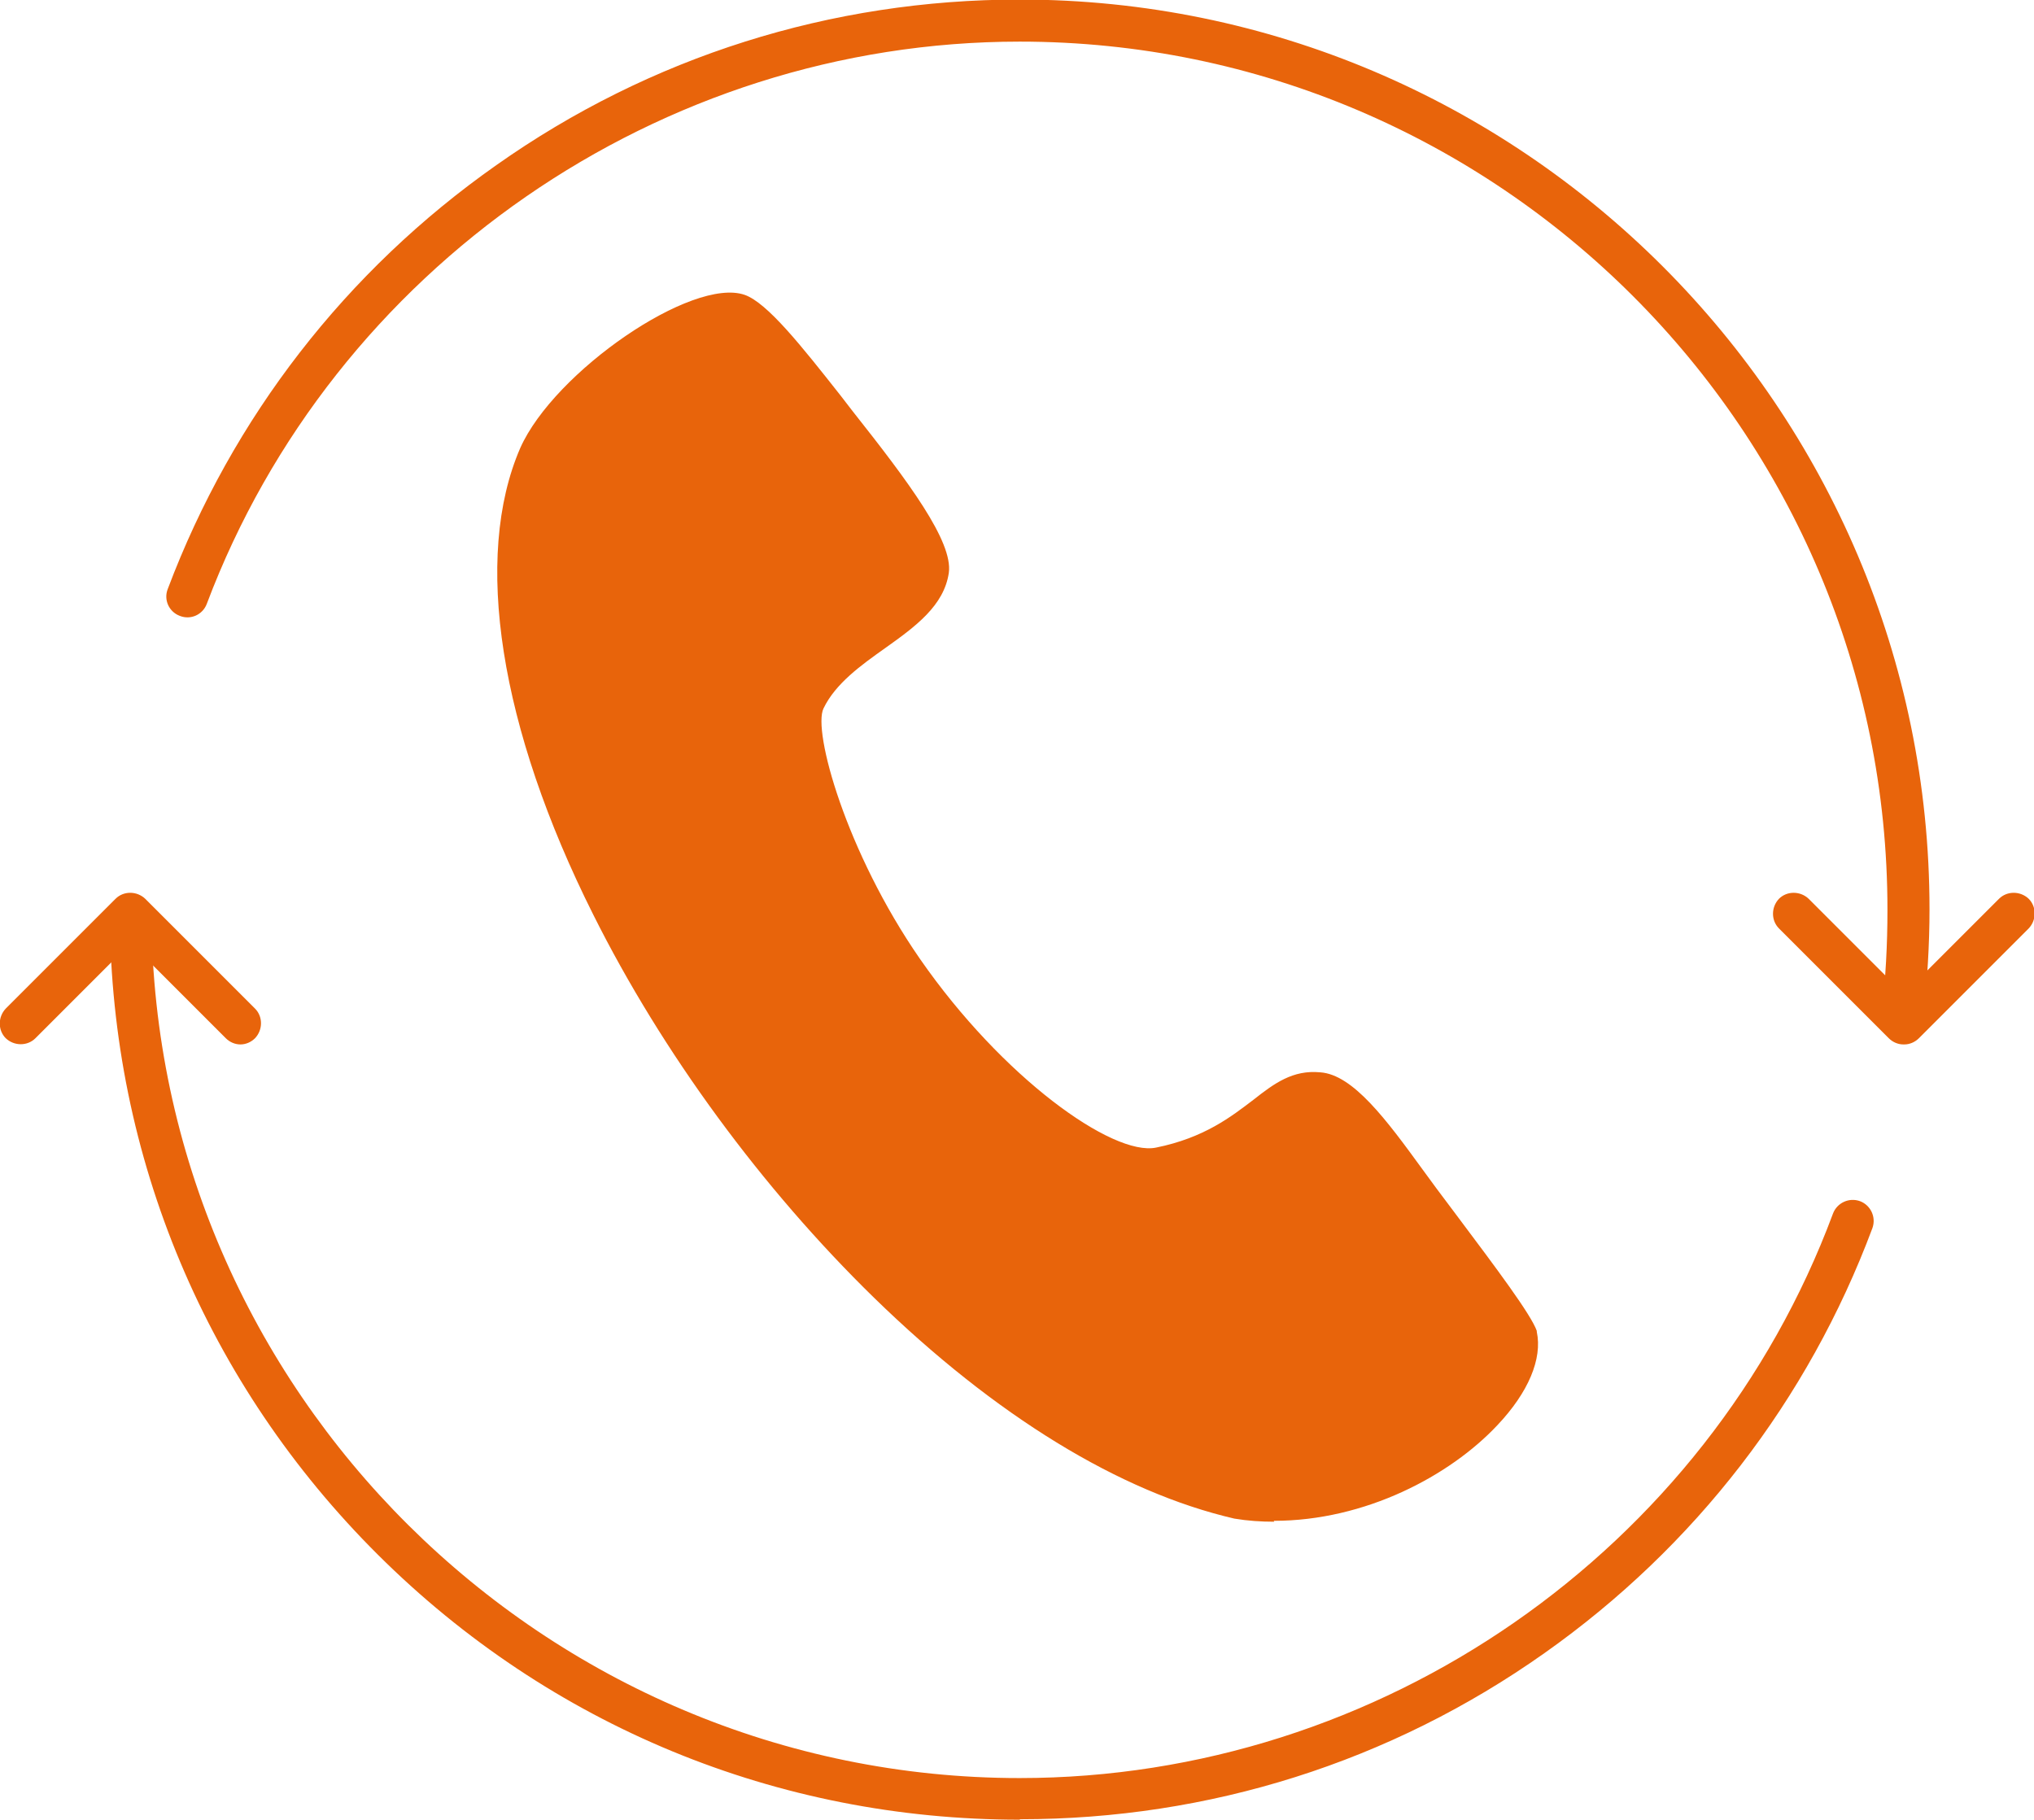 <?xml version="1.0" encoding="UTF-8"?>
<svg id="Calque_2" data-name="Calque 2" xmlns="http://www.w3.org/2000/svg" viewBox="0 0 45.94 41.1">
  <defs>
    <style>
      .cls-1 {
        fill: #e8640b;
        stroke-width: 0px;
      }
    </style>
  </defs>
  <g id="Calque_1-2" data-name="Calque 1">
    <g>
      <g>
        <path class="cls-1" d="m16.78,6.78c-1.13-.39-4.19,1.75-4.92,3.4-2.95,6.75,7.17,21.95,16.04,24.01,3.59.53,7.06-2.37,6.71-4.06-.15-.42-1.19-1.76-2.25-3.18-.89-1.2-1.76-2.53-2.56-2.58-1.2-.13-1.52,1.26-3.67,1.7-1.11.23-3.69-1.79-5.45-4.31-1.62-2.34-2.48-5.17-2.19-5.78.61-1.28,2.63-1.74,2.82-3.03.1-.69-1.04-2.16-2.15-3.57-.96-1.21-1.86-2.41-2.39-2.59Z"/>
        <path class="cls-1" d="m28.78,34.37c-.3,0-.6-.02-.9-.07-2.59-.6-5.4-2.32-8.14-4.99-2.52-2.46-4.78-5.53-6.34-8.65-2.12-4.23-2.72-8.07-1.65-10.54.77-1.73,3.89-3.87,5.07-3.46h0c.51.18,1.28,1.15,2.17,2.28l.27.35c1.25,1.58,2.27,2.94,2.17,3.65-.11.74-.75,1.21-1.44,1.7-.55.39-1.12.8-1.39,1.36-.25.51.51,3.25,2.18,5.66,1.86,2.68,4.35,4.46,5.33,4.26,1.09-.22,1.7-.7,2.2-1.08.47-.37.89-.68,1.51-.62.74.05,1.5,1.08,2.3,2.18.11.15.22.3.33.45.15.2.3.4.45.6.9,1.2,1.68,2.24,1.81,2.61v.02c.13.61-.19,1.37-.89,2.11-1.07,1.14-2.98,2.16-5.05,2.16ZM16.46,6.85c-1.24,0-3.83,1.89-4.49,3.38-1.05,2.4-.45,6.17,1.64,10.33,2.88,5.73,8.72,12.21,14.31,13.51,2.32.34,4.56-.77,5.74-2.02.64-.67.94-1.36.83-1.89-.13-.35-.93-1.41-1.78-2.54-.15-.2-.3-.4-.45-.6-.11-.15-.22-.3-.34-.45-.74-1-1.5-2.04-2.13-2.08-.53-.06-.87.21-1.34.57-.51.4-1.15.89-2.29,1.12-1.19.24-3.79-1.8-5.57-4.36-1.57-2.27-2.54-5.19-2.2-5.9.3-.62.89-1.04,1.46-1.45.64-.46,1.25-.9,1.34-1.54.1-.67-1.19-2.29-2.12-3.48l-.27-.35c-.83-1.06-1.62-2.05-2.06-2.21h0c-.08-.03-.18-.04-.29-.04Z"/>
      </g>
      <path class="cls-1" d="m23.03,41.1c-5.47,0-10.61-2.12-14.49-5.98-3.87-3.85-6.03-8.98-6.06-14.44,0-.26.21-.47.47-.47h0c.26,0,.47.21.47.47.07,10.74,8.87,19.48,19.61,19.48,8.14,0,15.53-5.12,18.37-12.75.09-.24.36-.37.61-.28.24.09.37.36.28.61-1.45,3.88-4.01,7.2-7.41,9.6-3.48,2.46-7.57,3.75-11.84,3.75Z"/>
      <path class="cls-1" d="m42.97,23.38s-.04,0-.06,0c-.26-.03-.44-.26-.41-.52.09-.76.13-1.53.13-2.3C42.64,9.74,33.84.94,23.03.94,14.91.94,7.53,6.05,4.67,13.64c-.09.24-.36.37-.61.27-.24-.09-.37-.36-.27-.61,1.46-3.87,4.02-7.18,7.42-9.57,3.47-2.45,7.56-3.74,11.82-3.74,11.33,0,20.55,9.22,20.55,20.55,0,.8-.05,1.61-.14,2.41-.03.24-.23.42-.47.42Z"/>
      <path class="cls-1" d="m5.43,23.59c-.12,0-.24-.05-.33-.14l-2.15-2.15-2.15,2.15c-.18.18-.48.18-.67,0-.18-.18-.18-.48,0-.67l2.48-2.48c.18-.18.48-.18.67,0l2.48,2.48c.18.18.18.48,0,.67-.09.09-.21.14-.33.14Z"/>
      <path class="cls-1" d="m42.99,23.59c-.12,0-.24-.05-.33-.14l-2.48-2.48c-.18-.18-.18-.48,0-.67.18-.18.48-.18.67,0l2.15,2.15,2.15-2.15c.18-.18.48-.18.67,0,.18.18.18.48,0,.67l-2.48,2.48c-.09.09-.21.14-.33.14Z"/>
    </g>
  </g>
</svg>